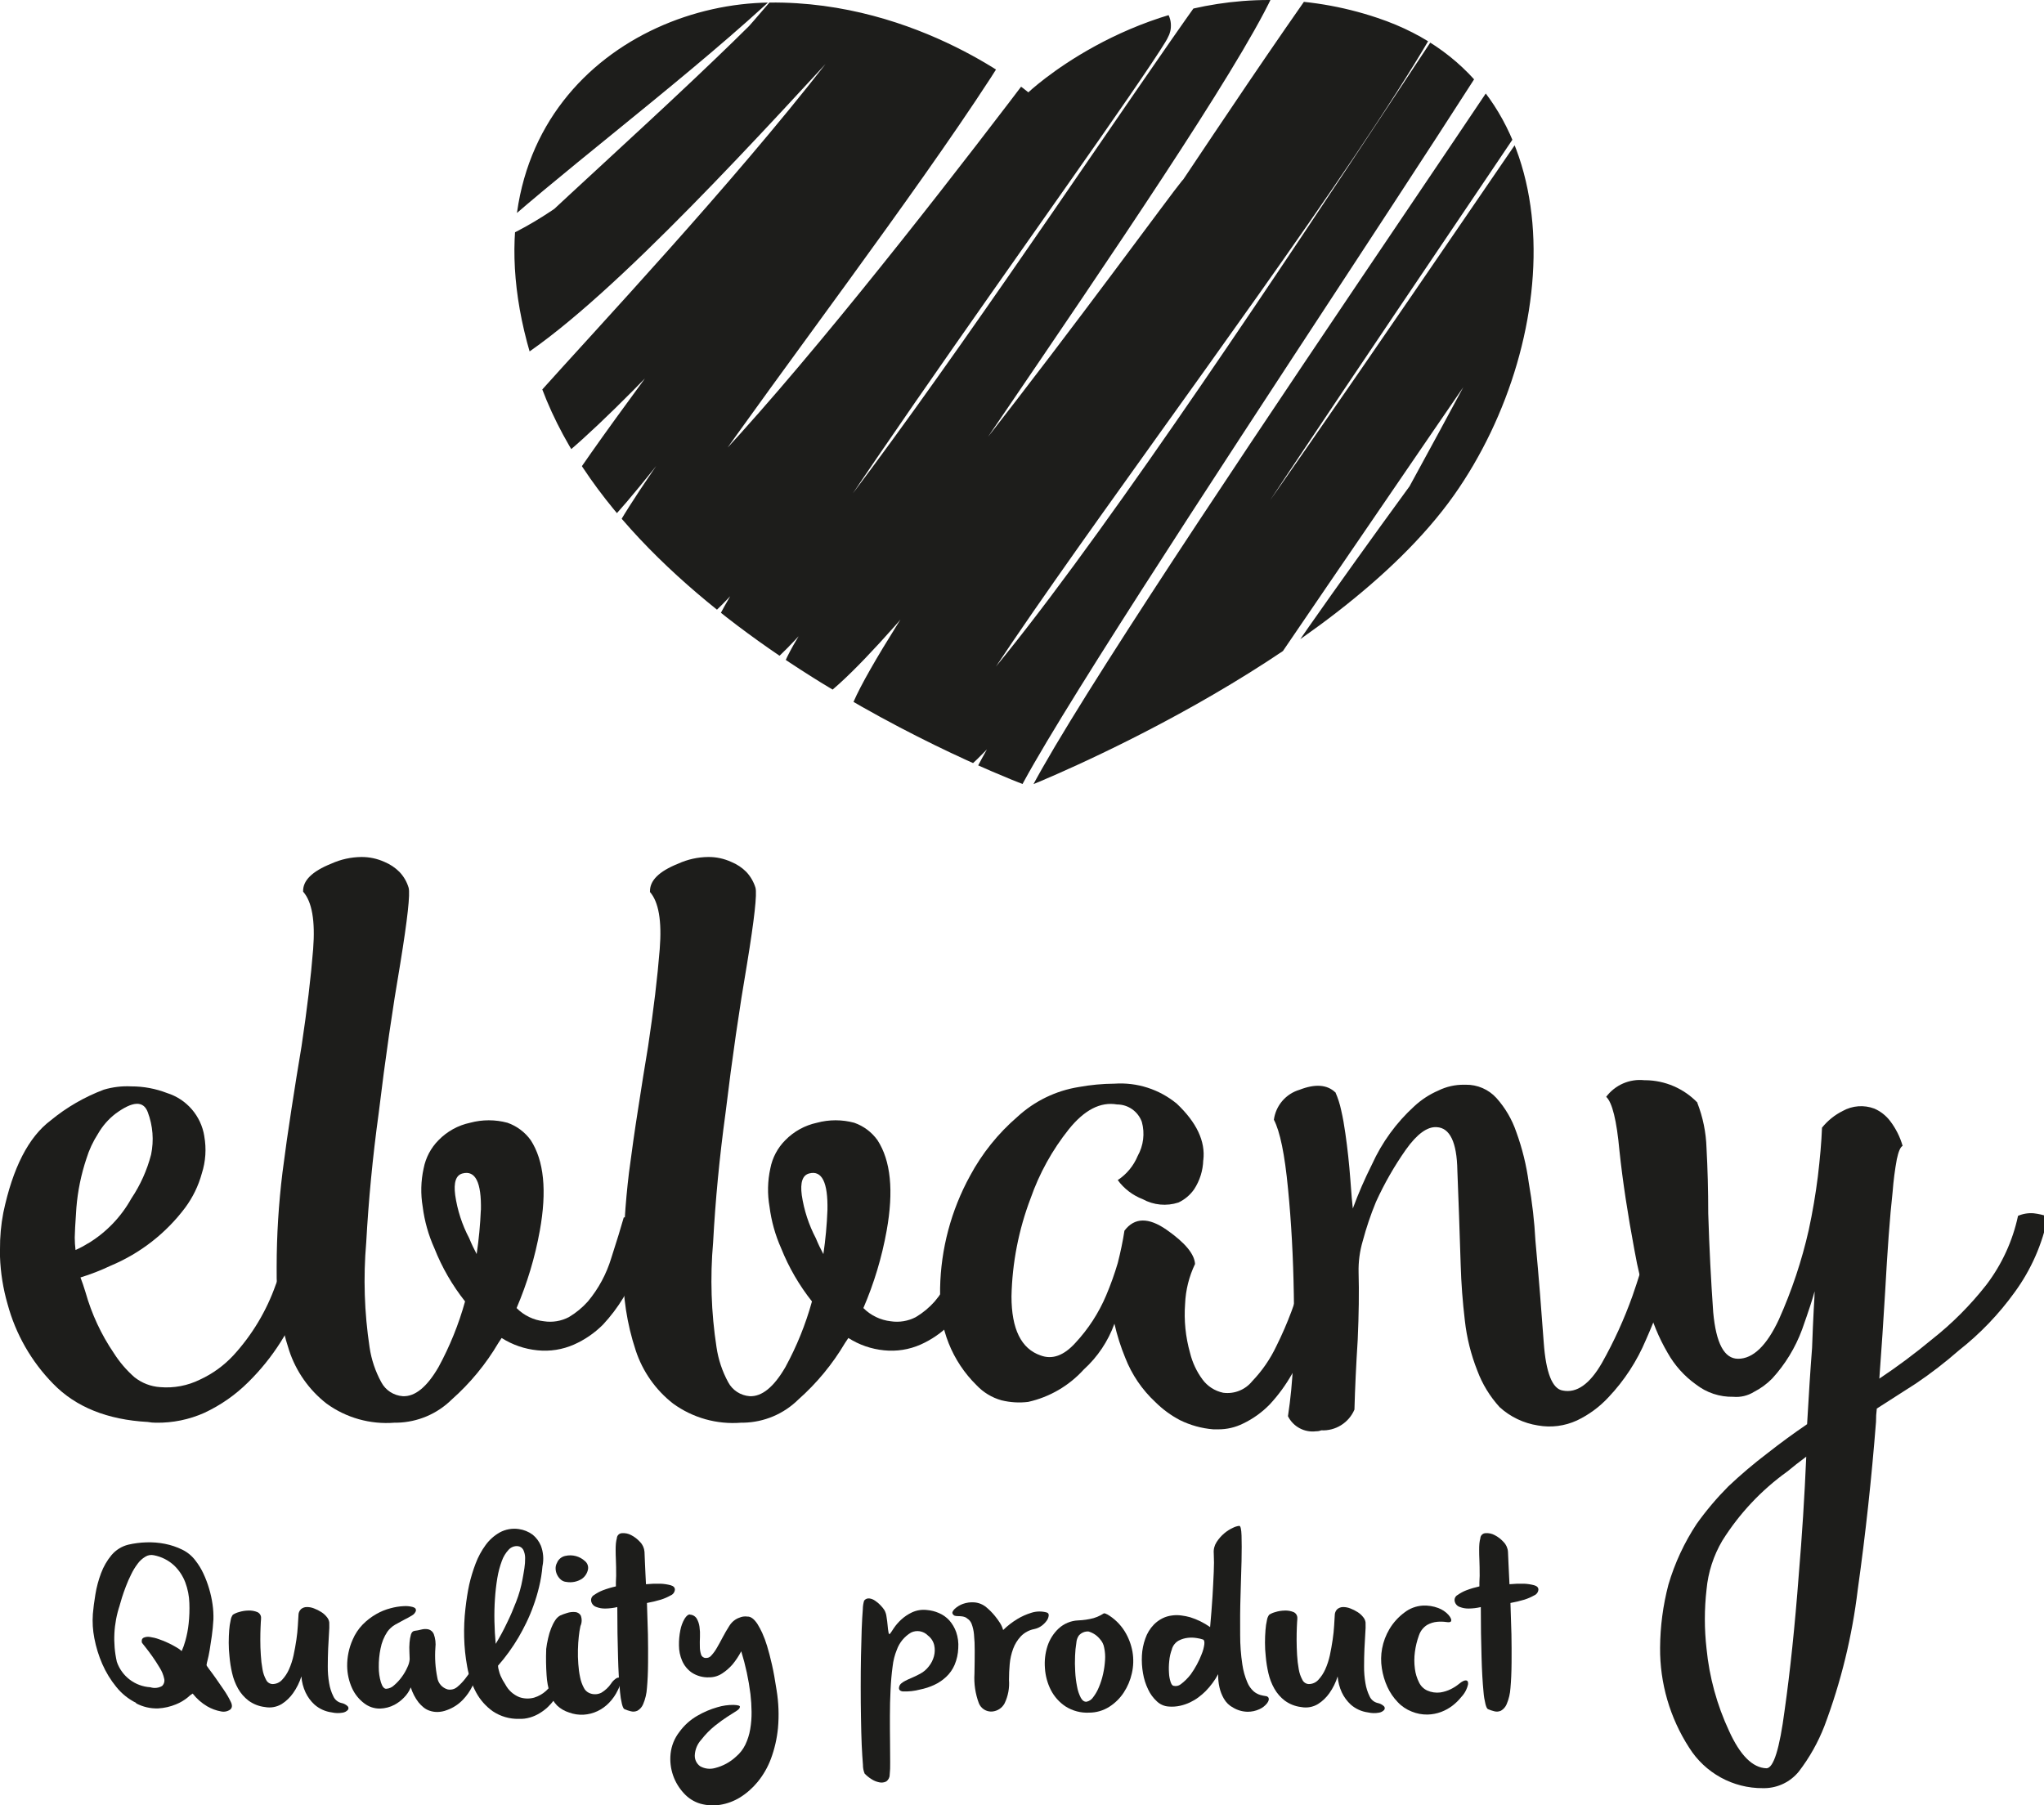 <?xml version="1.0" encoding="UTF-8"?>
<svg xmlns="http://www.w3.org/2000/svg" xmlns:xlink="http://www.w3.org/1999/xlink" width="300px" height="265px" viewBox="0 0 300 265" version="1.1">
<defs>
<clipPath id="clip1">
  <path d="M 112 0 L 226 0 L 226 116 L 112 116 Z M 112 0 "/>
</clipPath>
<clipPath id="clip2">
  <path d="M 150.926 13.551 C 150.926 13.551 134.98 0.098 112.895 0.375 C 90.809 0.656 65.523 19.73 79.527 57 C 93.531 94.273 150.93 115.414 150.93 115.414 C 150.93 115.414 195.73 97.637 213.395 72.703 C 229.652 49.684 231.582 12.445 202.188 2.633 C 197.047 0.898 191.66 0.008 186.234 0 C 165.215 0 150.926 13.559 150.926 13.559 "/>
</clipPath>
<clipPath id="clip3">
  <path d="M 75 0 L 226 0 L 226 116 L 75 116 Z M 75 0 "/>
</clipPath>
<clipPath id="clip4">
  <path d="M 150.926 13.551 C 150.926 13.551 134.98 0.098 112.895 0.375 C 90.809 0.656 65.523 19.73 79.527 57 C 93.531 94.273 150.93 115.414 150.93 115.414 C 150.93 115.414 195.73 97.637 213.395 72.703 C 229.652 49.684 231.582 12.445 202.188 2.633 C 197.047 0.898 191.66 0.008 186.234 0 C 165.215 0 150.926 13.559 150.926 13.559 "/>
</clipPath>
</defs>
<g id="surface1">
<g clip-path="url(#clip1)" clip-rule="nonzero">
<g clip-path="url(#clip2)" clip-rule="nonzero">
<path style="fill:none;stroke-width:4.59;stroke-linecap:butt;stroke-linejoin:miter;stroke:rgb(11.373%,11.373%,10.588%);stroke-opacity:1;stroke-miterlimit:4;" d="M 215.327 -2.719 C 211.351 4.355 155.519 84.332 163.813 78.209 C 172.11 72.083 221.521 -3.5 220.518 -0.1 C 219.528 3.286 164.066 84.454 170.364 80.483 C 170.323 80.514 228.751 -5.537 223.629 3.631 C 210.417 27.232 188.137 71.441 181.976 76.1 C 170.476 84.808 233.219 2.327 226.607 12.533 C 220.012 22.731 181.591 80.007 193.961 68.6 C 206.333 57.193 237.094 10.131 227.347 23.213 C 217.601 36.292 197.914 69.202 207.523 58.512 C 217.131 47.822 226.5 35.576 221.812 41.701 " transform="matrix(1.531,0,0,1.532,-96.836,1.771)"/>
</g>
</g>
<g clip-path="url(#clip3)" clip-rule="nonzero">
<g clip-path="url(#clip4)" clip-rule="nonzero">
<path style="fill:none;stroke-width:4.59;stroke-linecap:butt;stroke-linejoin:miter;stroke:rgb(11.373%,11.373%,10.588%);stroke-opacity:1;stroke-miterlimit:4;" d="M 82.133 -16.7 C 70.725 -1.34 53.187 15.48 67.122 6.354 C 81.056 -2.773 109.152 -27.907 97.144 -14.438 C 85.134 -0.968 48.392 22.924 66.164 18.117 C 83.937 13.31 109.999 -26.005 102.667 -14.277 C 95.335 -2.549 51.038 32.281 65.562 26.155 C 80.086 20.03 120.881 -32.852 109.662 -13.022 C 98.464 6.828 59.562 44.162 71.69 34.678 C 83.815 25.191 120.554 -19.224 114.195 -10.832 C 107.825 -2.421 69.296 47.89 76.495 40.691 C 83.685 33.479 125 -24.278 117.196 -8.786 C 109.389 6.705 69.074 55.811 82.865 44.883 C 96.657 33.959 132.2 -15.264 124.758 -4.824 C 117.311 5.632 76.878 57.993 86.413 49.514 C 95.945 41.035 138.212 -17.786 128.364 -3.018 C 118.513 11.747 80.339 63.632 91.93 54.321 C 103.504 45.011 146.486 -23.307 139.764 -9.144 C 133.044 5.02 91.259 62.066 97.739 56.899 C 107.965 48.757 141.323 1.735 133.999 12.479 C 136.041 9.48 154.89 -19.102 153.091 -13.82 C 151.292 -8.542 95.1 67.939 104.466 61.579 C 113.832 55.219 162.225 -26.421 158.614 -12.856 C 155.023 0.71 98.515 70.479 108.876 65.677 C 119.235 60.86 167.62 -17.194 165.461 -11.663 C 163.299 -6.134 108.029 74.735 115.249 69.064 " transform="matrix(1.531,0,0,1.532,-30.436,11.979)"/>
</g>
</g>
<path style=" stroke:none;fill-rule:nonzero;fill:rgb(11.373%,11.373%,10.588%);fill-opacity:1;" d="M 29.98 166.781 C 30.312 168.613 30.188 170.492 29.617 172.262 C 29.125 174.066 28.297 175.766 27.184 177.27 C 24.355 181.047 20.562 183.996 16.207 185.812 C 14.785 186.484 13.316 187.059 11.812 187.52 C 12.066 188.164 12.305 188.898 12.559 189.719 C 13.453 192.887 14.848 195.891 16.699 198.613 C 17.535 199.934 18.559 201.129 19.73 202.16 C 20.812 203.02 22.129 203.531 23.508 203.621 C 25.52 203.793 27.543 203.41 29.355 202.512 C 31.195 201.664 32.855 200.461 34.238 198.977 C 36.992 195.977 39.113 192.445 40.465 188.602 C 41.867 185.199 43.008 181.695 43.879 178.121 C 44.551 177.949 45.254 177.91 45.941 178.004 C 46.676 178.004 47.41 178.043 48.141 178.121 C 47.293 182.25 46.07 186.289 44.488 190.191 C 42.809 194.98 40.059 199.324 36.445 202.883 C 34.566 204.754 32.379 206.281 29.98 207.398 C 27.758 208.387 25.348 208.879 22.914 208.844 C 22.504 208.844 22.094 208.809 21.691 208.734 C 15.77 208.406 11.129 206.555 7.797 203.121 C 4.602 199.863 2.297 195.836 1.109 191.426 C 0.457 189.164 0.082 186.828 0 184.477 L 0 183.371 C -0.016 181.57 0.148 179.773 0.488 178.008 C 1.879 171.41 4.184 166.914 7.438 164.469 C 9.773 162.543 12.41 161.02 15.242 159.953 C 16.547 159.566 17.91 159.402 19.273 159.473 C 21.062 159.469 22.836 159.801 24.504 160.445 C 27.391 161.344 29.516 163.809 29.988 166.797 M 12.918 182.531 C 15.57 180.926 17.758 178.656 19.266 175.949 C 20.594 173.973 21.578 171.785 22.176 169.48 C 22.609 167.402 22.438 165.242 21.688 163.254 C 21.043 161.539 19.461 161.629 16.941 163.492 C 15.906 164.289 15.043 165.285 14.391 166.418 C 13.656 167.555 13.082 168.785 12.684 170.078 C 11.906 172.41 11.41 174.828 11.211 177.277 C 11.047 179.633 10.969 181.109 10.969 181.668 C 10.973 182.277 11.012 182.887 11.086 183.492 C 11.719 183.211 12.332 182.883 12.922 182.512 "/>
<path style=" stroke:none;fill-rule:nonzero;fill:rgb(11.373%,11.373%,10.588%);fill-opacity:1;" d="M 44.492 130.918 C 44.402 129.289 45.789 127.91 48.633 126.773 C 50.012 126.148 51.504 125.82 53.016 125.801 C 54.199 125.789 55.367 126.039 56.441 126.527 C 57.258 126.867 58.004 127.363 58.629 127.992 C 59.254 128.645 59.715 129.441 59.973 130.309 C 60.219 131.211 59.812 134.91 58.754 141.414 C 57.621 148.012 56.559 155.309 55.586 163.367 C 54.688 169.883 54.09 176.227 53.75 182.387 C 53.309 187.512 53.473 192.672 54.242 197.762 C 54.504 199.559 55.086 201.293 55.957 202.887 C 56.578 204.074 57.777 204.855 59.117 204.949 C 60.895 205.039 62.656 203.621 64.355 200.688 C 66.02 197.629 67.328 194.391 68.258 191.039 C 66.383 188.672 64.867 186.047 63.758 183.242 C 62.883 181.301 62.305 179.246 62.039 177.137 C 61.723 175.273 61.77 173.363 62.176 171.52 C 62.477 169.949 63.238 168.5 64.367 167.367 C 65.625 166.074 67.238 165.184 69.004 164.812 C 70.797 164.328 72.688 164.328 74.48 164.812 C 75.852 165.293 77.043 166.184 77.895 167.367 C 79.844 170.375 80.289 174.805 79.227 180.66 C 78.523 184.559 77.379 188.367 75.82 192.012 C 76.898 193.102 78.32 193.789 79.844 193.953 C 81.094 194.145 82.375 193.93 83.496 193.34 C 84.543 192.719 85.488 191.938 86.301 191.023 C 87.852 189.16 89.012 187 89.715 184.68 C 90.523 182.164 91.141 180.176 91.551 178.707 L 95.938 178.707 C 95.289 181.188 94.516 183.633 93.609 186.031 C 92.5 189.156 90.762 192.02 88.5 194.445 C 87.273 195.676 85.828 196.668 84.242 197.371 C 82.559 198.113 80.711 198.406 78.883 198.215 C 77.012 198.031 75.211 197.414 73.625 196.406 C 73.473 196.645 73.297 196.891 73.145 197.137 C 71.316 200.242 69.008 203.043 66.309 205.434 C 64.164 207.555 61.289 208.773 58.273 208.84 L 57.91 208.84 C 54.352 209.125 50.809 208.133 47.922 206.031 C 45.359 204.031 43.445 201.312 42.43 198.219 C 41.148 194.328 40.531 190.25 40.605 186.152 L 40.605 185.926 C 40.609 181.312 40.895 176.707 41.457 172.129 C 41.859 168.977 42.305 165.832 42.785 162.754 C 43.281 159.574 43.754 156.527 44.254 153.602 C 45.062 148.223 45.633 143.465 45.961 139.328 C 46.281 135.184 45.797 132.375 44.5 130.902 M 70.586 177.621 C 70.668 173.559 69.777 171.77 67.898 172.25 C 66.918 172.496 66.562 173.559 66.809 175.43 C 67.129 177.648 67.824 179.793 68.871 181.773 C 69.191 182.562 69.559 183.336 69.961 184.086 C 70.281 181.941 70.484 179.781 70.574 177.617 "/>
<path style=" stroke:none;fill-rule:nonzero;fill:rgb(11.373%,11.373%,10.588%);fill-opacity:1;" d="M 95.402 130.918 C 95.328 129.289 96.699 127.91 99.551 126.773 C 100.926 126.148 102.418 125.816 103.926 125.801 C 105.105 125.785 106.27 126.035 107.34 126.527 C 108.164 126.863 108.914 127.359 109.539 127.992 C 110.156 128.652 110.617 129.445 110.883 130.309 C 111.129 131.211 110.719 134.91 109.656 141.414 C 108.523 148.012 107.461 155.309 106.488 163.367 C 105.598 169.883 104.992 176.223 104.664 182.387 C 104.211 187.512 104.379 192.676 105.164 197.762 C 105.426 199.555 106.004 201.293 106.871 202.887 C 107.496 204.074 108.691 204.852 110.031 204.949 C 111.809 205.039 113.57 203.621 115.27 200.688 C 116.938 197.633 118.246 194.395 119.172 191.039 C 117.297 188.672 115.773 186.047 114.652 183.242 C 113.785 181.301 113.211 179.242 112.945 177.137 C 112.617 175.273 112.656 173.367 113.062 171.52 C 113.363 169.945 114.129 168.5 115.262 167.367 C 116.523 166.078 118.137 165.191 119.902 164.812 C 121.691 164.328 123.582 164.328 125.375 164.812 C 126.75 165.289 127.941 166.184 128.789 167.367 C 130.742 170.375 131.188 174.805 130.133 180.66 C 129.434 184.562 128.289 188.371 126.719 192.012 C 127.801 193.098 129.219 193.781 130.742 193.953 C 132 194.145 133.285 193.93 134.414 193.34 C 135.457 192.719 136.398 191.938 137.203 191.023 C 138.758 189.164 139.922 187.004 140.617 184.68 C 141.426 182.164 142.039 180.176 142.453 178.707 L 146.816 178.707 C 146.172 181.188 145.398 183.629 144.5 186.031 C 143.387 189.156 141.645 192.02 139.379 194.445 C 138.152 195.672 136.707 196.664 135.121 197.371 C 133.434 198.117 131.582 198.406 129.746 198.215 C 127.883 198.031 126.094 197.414 124.516 196.406 C 124.344 196.645 124.18 196.891 124.027 197.137 C 122.191 200.242 119.879 203.043 117.18 205.434 C 115.035 207.555 112.16 208.773 109.145 208.84 L 108.781 208.84 C 105.219 209.129 101.676 208.133 98.785 206.031 C 96.223 204.031 94.312 201.309 93.301 198.219 C 92.012 194.332 91.391 190.25 91.465 186.152 L 91.465 185.926 C 91.477 181.312 91.762 176.707 92.316 172.129 C 92.727 168.977 93.172 165.832 93.66 162.754 C 94.152 159.574 94.625 156.527 95.121 153.602 C 95.93 148.223 96.5 143.465 96.828 139.328 C 97.156 135.184 96.676 132.375 95.367 130.902 M 121.445 177.621 C 121.527 173.559 120.637 171.77 118.777 172.25 C 117.793 172.496 117.43 173.559 117.676 175.43 C 118.004 177.648 118.707 179.793 119.746 181.773 C 120.07 182.566 120.438 183.34 120.848 184.094 C 121.164 181.949 121.363 179.789 121.445 177.621 "/>
<path style=" stroke:none;fill-rule:nonzero;fill:rgb(11.373%,11.373%,10.588%);fill-opacity:1;" d="M 176.602 170.305 C 176.559 171.824 176.098 173.301 175.266 174.574 C 174.68 175.414 173.887 176.086 172.961 176.52 C 171.219 177.09 169.32 176.91 167.711 176.027 C 166.25 175.465 164.98 174.496 164.051 173.23 C 165.359 172.367 166.379 171.133 166.977 169.688 C 167.832 168.168 168.051 166.367 167.59 164.688 C 167.035 163.148 165.578 162.125 163.945 162.125 C 161.496 161.707 159.152 162.934 156.863 165.777 C 154.438 168.816 152.547 172.238 151.262 175.91 C 149.512 180.508 148.562 185.375 148.457 190.293 C 148.457 195.094 149.879 197.984 152.723 198.965 C 154.441 199.609 156.137 199 157.836 197.125 C 159.734 195.086 161.262 192.73 162.348 190.164 C 163.008 188.609 163.578 187.02 164.055 185.402 C 164.465 183.785 164.801 182.195 165.035 180.656 C 166.508 178.703 168.57 178.664 171.258 180.547 C 173.945 182.43 175.309 184.082 175.398 185.543 C 174.52 187.375 174.02 189.367 173.938 191.395 C 173.758 193.82 174.004 196.254 174.664 198.594 C 175.008 200.004 175.629 201.328 176.488 202.492 C 177.227 203.496 178.309 204.191 179.527 204.445 C 181.152 204.664 182.77 204.016 183.797 202.738 C 185.242 201.23 186.434 199.5 187.328 197.613 C 188.996 194.266 190.309 190.75 191.234 187.125 C 192.285 183.383 192.969 180.703 193.305 179.074 C 194.078 178.762 194.918 178.637 195.754 178.711 C 196.461 178.707 197.16 178.828 197.824 179.074 C 197.59 180.395 197.008 182.691 196.117 186.035 C 195.16 189.539 193.938 192.961 192.457 196.277 C 191.656 198.137 190.719 199.93 189.652 201.648 C 188.734 203.277 187.629 204.793 186.355 206.164 C 185.23 207.316 183.914 208.266 182.461 208.961 C 181.328 209.527 180.078 209.82 178.812 209.816 L 178.082 209.816 C 176.387 209.68 174.727 209.223 173.199 208.473 C 171.855 207.77 170.621 206.863 169.551 205.793 C 167.617 203.992 166.117 201.781 165.156 199.32 C 164.488 197.699 163.957 196.023 163.566 194.312 C 162.637 196.887 161.094 199.191 159.07 201.031 C 156.902 203.422 154.051 205.086 150.898 205.789 C 149.594 205.949 148.273 205.867 146.996 205.555 C 145.598 205.168 144.332 204.402 143.336 203.344 C 139.746 199.824 137.801 194.953 137.98 189.922 L 137.98 189.086 C 138.09 183.324 139.594 177.676 142.363 172.621 C 144.129 169.324 146.488 166.383 149.32 163.945 C 151.828 161.629 154.965 160.105 158.336 159.566 C 160.066 159.25 161.816 159.086 163.574 159.074 C 166.887 158.848 170.156 159.898 172.719 162.012 C 175.629 164.766 176.941 167.535 176.613 170.297 "/>
<path style=" stroke:none;fill-rule:nonzero;fill:rgb(11.373%,11.373%,10.588%);fill-opacity:1;" d="M 195.988 160.312 C 196.371 161.176 196.66 162.078 196.852 163.004 C 197.098 164.055 197.297 165.203 197.465 166.41 C 197.781 168.621 198.02 170.844 198.191 173.125 C 198.344 175.316 198.473 176.75 198.555 177.398 C 199.367 175.191 200.305 173.035 201.359 170.938 C 202.828 167.695 204.941 164.789 207.57 162.395 C 208.609 161.43 209.801 160.648 211.105 160.086 C 212.277 159.508 213.57 159.215 214.883 159.23 L 215.125 159.23 C 216.836 159.203 218.477 159.91 219.629 161.176 C 220.93 162.629 221.926 164.328 222.551 166.176 C 223.426 168.582 224.039 171.078 224.379 173.617 C 224.879 176.441 225.207 179.293 225.359 182.156 C 225.855 187.539 226.246 192.488 226.574 197.051 C 226.895 201.523 227.836 203.883 229.371 204.121 C 231.406 204.527 233.316 203.188 235.102 200.094 C 236.883 196.938 238.387 193.633 239.605 190.219 C 240.422 187.863 241.121 185.637 241.691 183.52 C 242.137 182.031 242.504 180.523 242.789 178.996 C 243.512 178.656 244.301 178.492 245.098 178.516 C 245.84 178.465 246.574 178.68 247.176 179.117 C 246.93 180.098 246.648 181.277 246.332 182.66 C 245.996 184.051 245.598 185.551 245.105 187.176 C 244.125 190.414 242.945 193.59 241.574 196.68 C 240.266 199.793 238.41 202.645 236.09 205.094 C 234.773 206.52 233.199 207.68 231.449 208.512 C 229.66 209.336 227.66 209.594 225.723 209.246 C 223.629 208.922 221.676 207.988 220.109 206.566 C 218.68 205 217.562 203.176 216.824 201.188 C 215.895 198.84 215.281 196.379 215 193.871 C 214.672 191.102 214.465 188.383 214.387 185.703 C 214.223 180.586 214.07 175.941 213.898 171.801 C 213.824 167.656 212.797 165.547 210.855 165.457 C 209.477 165.367 207.969 166.473 206.344 168.754 C 204.645 171.172 203.176 173.742 201.949 176.434 C 201.18 178.297 200.535 180.211 200.016 182.156 C 199.57 183.66 199.363 185.223 199.402 186.793 C 199.484 189.637 199.438 192.934 199.273 196.668 C 199.039 200.34 198.879 203.758 198.793 206.918 C 197.965 208.855 196.02 210.07 193.918 209.961 C 193.68 210.055 193.43 210.102 193.176 210.098 C 191.465 210.32 189.805 209.434 189.035 207.887 C 189.422 205.344 189.672 202.781 189.777 200.211 C 189.93 196.965 189.973 193.551 189.895 189.961 C 189.805 184.598 189.531 179.438 189.043 174.488 C 188.562 169.445 187.871 166.086 186.969 164.367 C 187.25 162.285 188.727 160.562 190.738 159.969 C 193.02 159.078 194.781 159.203 195.977 160.344 "/>
<path style=" stroke:none;fill-rule:nonzero;fill:rgb(11.373%,11.373%,10.588%);fill-opacity:1;" d="M 249.121 161.895 C 249.938 163.996 250.395 166.223 250.465 168.48 C 250.629 171.488 250.719 174.695 250.719 178.113 C 250.875 183.238 251.129 188.07 251.449 192.625 C 251.867 197.188 253.062 199.457 255.105 199.457 C 257.297 199.457 259.293 197.531 261.078 193.715 C 262.977 189.48 264.449 185.07 265.473 180.543 C 266.035 177.938 266.477 175.324 266.805 172.73 C 267.125 170.039 267.34 167.648 267.418 165.531 C 268.246 164.504 269.281 163.668 270.461 163.078 C 271.879 162.289 273.578 162.16 275.098 162.734 C 276.012 163.133 276.809 163.758 277.414 164.551 C 278.246 165.645 278.871 166.883 279.25 168.203 C 278.914 168.379 278.641 169.031 278.398 170.168 C 278.109 171.742 277.906 173.332 277.785 174.926 C 277.367 178.66 277.02 183.551 276.688 189.566 C 276.441 193.711 276.16 197.992 275.832 202.371 C 278.496 200.598 281.062 198.684 283.523 196.637 C 286.516 194.285 289.207 191.582 291.551 188.586 C 293.82 185.598 295.406 182.145 296.188 178.477 C 296.914 178.164 297.707 178.035 298.496 178.102 C 299.203 178.184 299.902 178.344 300.574 178.582 C 299.773 182.602 298.105 186.391 295.691 189.695 C 293.379 192.902 290.633 195.77 287.527 198.211 C 285.52 199.969 283.406 201.598 281.199 203.09 L 275.461 206.766 C 275.379 207.414 275.34 208.062 275.344 208.711 C 274.695 217.008 273.805 225.219 272.664 233.344 C 271.844 240.188 270.203 246.906 267.777 253.355 C 266.848 255.754 265.578 258.012 264.012 260.051 C 262.781 261.562 260.953 262.453 259.008 262.488 L 258.754 262.488 C 254.352 262.523 250.246 260.266 247.91 256.527 C 245.094 252.168 243.613 247.074 243.652 241.883 C 243.672 238.754 244.082 235.641 244.875 232.613 C 245.805 229.453 247.203 226.449 249.016 223.699 C 250.41 221.746 251.957 219.914 253.648 218.211 C 255.473 216.484 257.387 214.859 259.387 213.34 C 261.246 211.875 263.195 210.449 265.23 209.059 C 265.477 204.762 265.711 201.02 265.961 197.855 C 266.039 195.66 266.121 193.785 266.203 192.23 C 266.293 190.855 266.332 189.961 266.332 189.551 C 266.078 190.535 265.477 192.395 264.496 195.156 C 263.512 197.82 262.023 200.266 260.109 202.355 C 259.328 203.152 258.422 203.812 257.43 204.32 C 256.523 204.883 255.453 205.137 254.391 205.039 C 252.402 205.082 250.461 204.438 248.895 203.211 C 247.191 201.988 245.781 200.41 244.754 198.578 C 243.461 196.363 242.477 193.98 241.832 191.5 C 241.008 188.863 240.355 186.18 239.879 183.457 C 238.91 178.262 238.164 173.418 237.691 168.945 C 237.281 164.457 236.629 161.82 235.742 161.004 C 237.051 159.262 239.176 158.336 241.344 158.566 L 241.461 158.566 C 244.355 158.582 247.125 159.77 249.133 161.855 M 262.309 216.016 C 258.512 218.742 255.281 222.184 252.793 226.145 C 251.496 228.344 250.699 230.805 250.469 233.344 C 250.141 236.223 250.141 239.129 250.469 242.004 C 250.879 246.188 251.996 250.273 253.773 254.082 C 255.391 257.652 257.215 259.496 259.258 259.57 C 260.301 259.57 261.191 256.734 261.934 251.039 C 262.742 245.34 263.434 238.711 264.008 231.148 C 264.488 225.469 264.855 219.695 265.105 213.828 C 264.113 214.562 263.188 215.289 262.301 216.027 "/>
<path style=" stroke:none;fill-rule:nonzero;fill:rgb(11.373%,11.373%,10.588%);fill-opacity:1;" d="M 19.984 249.973 C 18.852 249.414 17.852 248.609 17.062 247.621 C 16.227 246.598 15.535 245.461 15.008 244.25 C 14.484 243.043 14.094 241.781 13.848 240.488 C 13.617 239.312 13.543 238.113 13.629 236.918 C 13.703 236.062 13.82 235.102 14.004 234.027 C 14.176 232.969 14.457 231.926 14.836 230.922 C 15.195 229.961 15.711 229.066 16.367 228.277 C 17.008 227.52 17.867 226.984 18.828 226.746 C 19.691 226.547 20.57 226.434 21.453 226.406 C 22.383 226.371 23.312 226.445 24.223 226.625 C 25.102 226.801 25.953 227.086 26.754 227.48 C 27.516 227.852 28.176 228.395 28.68 229.07 C 29.148 229.664 29.543 230.312 29.859 230.996 C 30.195 231.715 30.473 232.457 30.695 233.215 C 30.918 233.961 31.086 234.723 31.195 235.496 C 31.301 236.23 31.344 236.969 31.324 237.711 C 31.277 238.566 31.195 239.383 31.086 240.16 C 30.977 240.941 30.871 241.625 30.77 242.234 C 30.668 242.844 30.559 243.336 30.461 243.715 C 30.395 243.938 30.348 244.168 30.316 244.398 C 30.289 244.441 30.418 244.652 30.688 245.012 C 30.961 245.367 31.289 245.809 31.668 246.348 C 32.051 246.883 32.449 247.465 32.867 248.082 C 33.25 248.641 33.59 249.227 33.883 249.836 C 34.121 250.336 34.086 250.707 33.777 250.961 C 33.379 251.234 32.891 251.328 32.422 251.219 C 31.711 251.09 31.031 250.836 30.406 250.473 C 29.586 249.988 28.863 249.355 28.281 248.602 C 28.023 248.758 27.781 248.941 27.566 249.156 C 27.039 249.59 26.445 249.938 25.812 250.191 C 24.988 250.531 24.113 250.73 23.223 250.781 C 22.09 250.82 20.965 250.562 19.965 250.027 M 17.574 235.645 C 16.676 238.316 16.527 241.188 17.148 243.938 C 17.879 246.07 19.824 247.543 22.07 247.676 C 22.641 247.859 23.266 247.793 23.785 247.492 C 24.078 247.211 24.199 246.793 24.094 246.402 C 23.973 245.844 23.754 245.312 23.449 244.828 C 23.102 244.246 22.738 243.684 22.359 243.145 C 21.977 242.605 21.629 242.152 21.324 241.766 C 21.016 241.379 20.852 241.176 20.824 241.121 C 20.754 240.766 20.832 240.531 21.078 240.402 C 21.371 240.277 21.691 240.238 22.004 240.293 C 22.445 240.355 22.883 240.461 23.301 240.613 C 23.781 240.773 24.254 240.965 24.707 241.184 C 25.168 241.402 25.562 241.613 25.926 241.832 C 26.191 241.98 26.441 242.16 26.668 242.367 C 26.887 241.875 27.066 241.367 27.207 240.848 C 27.438 240.023 27.598 239.184 27.688 238.332 C 27.797 237.332 27.832 236.32 27.793 235.316 C 27.762 234.285 27.562 233.266 27.203 232.301 C 26.848 231.355 26.289 230.5 25.559 229.801 C 24.73 229.035 23.707 228.516 22.598 228.301 C 22.16 228.199 21.699 228.277 21.32 228.52 C 20.879 228.785 20.496 229.137 20.195 229.555 C 19.828 230.039 19.512 230.559 19.25 231.109 C 18.957 231.691 18.703 232.27 18.484 232.852 C 18.262 233.434 18.066 233.98 17.91 234.48 C 17.758 234.977 17.648 235.359 17.574 235.625 "/>
<path style=" stroke:none;fill-rule:nonzero;fill:rgb(11.373%,11.373%,10.588%);fill-opacity:1;" d="M 38.316 237.625 C 38.289 237.859 38.27 238.27 38.246 238.84 C 38.219 239.414 38.207 240.051 38.207 240.75 C 38.207 241.449 38.227 242.184 38.281 242.949 C 38.32 243.652 38.402 244.348 38.527 245.039 C 38.613 245.582 38.797 246.109 39.062 246.594 C 39.23 246.953 39.59 247.188 39.988 247.207 C 40.523 247.211 41.035 246.988 41.395 246.594 C 41.816 246.145 42.16 245.625 42.41 245.062 C 42.707 244.391 42.938 243.688 43.09 242.973 C 43.254 242.199 43.391 241.445 43.5 240.707 C 43.609 239.973 43.68 239.281 43.715 238.633 C 43.754 237.988 43.781 237.488 43.805 237.133 C 43.793 236.785 43.93 236.449 44.18 236.207 C 44.414 236.012 44.707 235.902 45.016 235.902 C 45.379 235.895 45.746 235.965 46.086 236.102 C 46.461 236.242 46.82 236.422 47.156 236.637 C 47.469 236.832 47.746 237.082 47.973 237.371 C 48.168 237.598 48.293 237.875 48.328 238.172 C 48.348 238.691 48.336 239.211 48.289 239.727 C 48.246 240.406 48.199 241.16 48.164 242.008 C 48.129 242.852 48.109 243.723 48.109 244.609 C 48.102 245.438 48.168 246.262 48.309 247.074 C 48.414 247.742 48.621 248.391 48.922 249 C 49.137 249.488 49.566 249.852 50.082 249.98 C 50.43 250.043 50.75 250.203 51.008 250.441 C 51.168 250.586 51.191 250.824 51.062 250.996 C 50.859 251.219 50.582 251.367 50.285 251.406 C 49.758 251.5 49.215 251.488 48.695 251.367 C 47.754 251.246 46.875 250.848 46.16 250.223 C 45.609 249.719 45.164 249.109 44.844 248.434 C 44.5 247.691 44.293 246.895 44.234 246.082 C 43.961 246.961 43.547 247.793 43.016 248.543 C 42.57 249.176 42.008 249.719 41.355 250.133 C 40.613 250.586 39.73 250.742 38.875 250.578 C 38.004 250.48 37.176 250.152 36.469 249.633 C 35.848 249.156 35.324 248.559 34.938 247.871 C 34.543 247.164 34.25 246.402 34.07 245.609 C 33.879 244.793 33.75 243.965 33.68 243.129 C 33.605 242.465 33.57 241.797 33.57 241.129 C 33.57 240.469 33.598 239.848 33.641 239.277 C 33.676 238.785 33.746 238.293 33.859 237.812 C 33.898 237.531 34.008 237.262 34.176 237.031 C 34.449 236.855 34.75 236.723 35.066 236.641 C 35.523 236.496 35.996 236.422 36.473 236.414 C 36.918 236.398 37.359 236.473 37.77 236.641 C 38.16 236.812 38.379 237.227 38.305 237.641 "/>
<path style=" stroke:none;fill-rule:nonzero;fill:rgb(11.373%,11.373%,10.588%);fill-opacity:1;" d="M 61.07 236.379 C 60.98 236.707 60.758 236.984 60.457 237.145 C 60.121 237.348 59.742 237.559 59.312 237.77 C 58.887 237.988 58.445 238.23 57.996 238.488 C 57.547 238.75 57.16 239.102 56.855 239.523 C 56.359 240.27 56.02 241.109 55.855 241.988 C 55.668 242.883 55.582 243.797 55.594 244.715 C 55.586 245.473 55.695 246.23 55.91 246.957 C 56.109 247.586 56.371 247.902 56.676 247.902 C 57.125 247.875 57.547 247.684 57.863 247.367 C 58.289 247.004 58.668 246.586 58.992 246.133 C 59.316 245.688 59.59 245.211 59.809 244.707 C 59.984 244.352 60.09 243.969 60.129 243.578 C 60.129 243.312 60.117 242.953 60.09 242.488 C 60.062 242.027 60.07 241.566 60.109 241.109 C 60.137 240.707 60.207 240.312 60.316 239.926 C 60.426 239.594 60.609 239.418 60.871 239.391 C 61.191 239.355 61.508 239.297 61.816 239.211 C 62.16 239.117 62.52 239.102 62.867 239.172 C 63.23 239.266 63.527 239.523 63.668 239.871 C 63.902 240.516 63.984 241.207 63.902 241.891 C 63.797 243.352 63.895 244.824 64.184 246.262 C 64.305 247.09 64.906 247.773 65.715 247.996 C 66.215 248.094 66.734 247.957 67.121 247.625 C 67.539 247.277 67.914 246.887 68.25 246.461 C 68.582 246.035 68.859 245.645 69.102 245.297 C 69.344 244.953 69.531 244.816 69.676 244.891 C 69.82 244.961 69.902 245.262 69.855 245.777 C 69.785 246.395 69.602 246.992 69.32 247.543 C 68.965 248.262 68.5 248.926 67.945 249.504 C 67.297 250.188 66.496 250.707 65.609 251.023 C 65.168 251.199 64.695 251.297 64.219 251.305 C 63.824 251.312 63.434 251.25 63.059 251.121 C 62.727 251.012 62.422 250.844 62.152 250.621 C 61.891 250.406 61.648 250.164 61.434 249.902 C 60.926 249.242 60.539 248.492 60.289 247.695 C 60.059 248.258 59.719 248.77 59.289 249.195 C 58.883 249.617 58.414 249.973 57.898 250.25 C 57.25 250.594 56.527 250.781 55.793 250.805 C 54.945 250.824 54.113 250.547 53.441 250.023 C 52.68 249.445 52.07 248.684 51.672 247.809 C 51.211 246.789 50.969 245.688 50.953 244.57 C 50.941 243.238 51.215 241.918 51.754 240.703 C 52.109 239.863 52.617 239.098 53.25 238.449 C 53.84 237.852 54.504 237.344 55.23 236.93 C 55.891 236.551 56.598 236.262 57.336 236.074 C 57.953 235.906 58.586 235.801 59.227 235.77 C 59.68 235.734 60.137 235.777 60.578 235.895 C 60.922 236.004 61.07 236.148 61.023 236.34 "/>
<path style=" stroke:none;fill-rule:nonzero;fill:rgb(11.373%,11.373%,10.588%);fill-opacity:1;" d="M 79.621 229.883 C 79.535 230.918 79.367 231.945 79.121 232.953 C 78.895 233.895 78.617 234.824 78.285 235.734 C 77.98 236.586 77.629 237.418 77.234 238.23 C 76.852 239.012 76.469 239.73 76.09 240.375 C 75.223 241.844 74.219 243.23 73.094 244.512 C 73.102 244.73 73.137 244.949 73.203 245.156 C 73.27 245.457 73.363 245.746 73.484 246.027 C 73.676 246.457 73.902 246.867 74.164 247.254 C 74.605 248.102 75.332 248.766 76.219 249.125 C 76.918 249.371 77.68 249.395 78.395 249.199 C 79.707 248.797 80.773 247.836 81.305 246.574 C 81.414 246.176 81.609 245.809 81.879 245.5 C 82.07 245.336 82.238 245.293 82.395 245.375 C 82.574 245.492 82.703 245.68 82.746 245.891 C 82.828 246.168 82.859 246.457 82.84 246.746 C 82.469 247.754 81.953 248.703 81.309 249.562 C 81.027 249.934 80.719 250.281 80.383 250.598 C 80.023 250.938 79.625 251.234 79.203 251.488 C 78.762 251.758 78.289 251.969 77.793 252.113 C 77.254 252.273 76.695 252.34 76.133 252.316 C 74.785 252.344 73.461 251.957 72.336 251.207 C 71.32 250.488 70.48 249.543 69.887 248.449 C 69.246 247.262 68.801 245.98 68.57 244.648 C 68.309 243.23 68.16 241.793 68.125 240.352 C 68.09 238.949 68.148 237.547 68.309 236.152 C 68.461 234.809 68.645 233.637 68.863 232.629 C 69.102 231.574 69.418 230.535 69.805 229.523 C 70.168 228.555 70.66 227.641 71.27 226.805 C 71.82 226.047 72.527 225.418 73.34 224.953 C 74.195 224.488 75.176 224.312 76.137 224.453 C 76.871 224.551 77.57 224.832 78.168 225.27 C 78.703 225.703 79.121 226.262 79.387 226.898 C 79.742 227.836 79.828 228.855 79.633 229.84 M 72.742 241.328 C 73.367 240.301 73.938 239.238 74.449 238.148 C 74.91 237.223 75.34 236.203 75.766 235.098 C 76.18 234.039 76.488 232.941 76.691 231.824 C 76.793 231.309 76.875 230.762 76.965 230.215 C 77.043 229.715 77.082 229.207 77.074 228.699 C 77.074 228.289 76.984 227.887 76.812 227.516 C 76.652 227.203 76.344 226.992 75.992 226.961 C 75.492 226.918 75 227.109 74.66 227.48 C 74.215 227.953 73.875 228.516 73.66 229.125 C 73.359 229.934 73.137 230.773 72.996 231.625 C 72.828 232.641 72.711 233.664 72.645 234.695 C 72.57 235.777 72.543 236.895 72.57 238.031 C 72.598 239.164 72.652 240.266 72.754 241.309 "/>
<path style=" stroke:none;fill-rule:nonzero;fill:rgb(11.373%,11.373%,10.588%);fill-opacity:1;" d="M 80.156 242.121 C 80.223 241.566 80.32 241.02 80.449 240.477 C 80.555 239.977 80.707 239.488 80.895 239.012 C 81.051 238.605 81.246 238.215 81.484 237.852 C 81.664 237.562 81.91 237.324 82.203 237.152 C 82.531 237.004 82.871 236.883 83.219 236.777 C 83.598 236.652 84 236.602 84.398 236.633 C 84.742 236.652 85.055 236.84 85.234 237.133 C 85.43 237.633 85.418 238.195 85.195 238.684 C 85.086 239.188 85.004 239.691 84.953 240.203 C 84.879 240.816 84.844 241.469 84.824 242.164 C 84.805 242.863 84.824 243.574 84.879 244.273 C 84.922 244.926 85.008 245.578 85.145 246.219 C 85.246 246.746 85.43 247.258 85.68 247.734 C 85.848 248.098 86.148 248.383 86.516 248.535 C 87.09 248.781 87.742 248.754 88.293 248.461 C 88.844 248.125 89.32 247.676 89.684 247.145 C 89.844 246.887 90.051 246.66 90.297 246.48 C 90.457 246.332 90.668 246.246 90.887 246.246 C 91.039 246.273 91.125 246.43 91.125 246.707 C 91.059 247.207 90.902 247.688 90.664 248.133 C 90.344 248.801 89.918 249.414 89.402 249.949 C 88.91 250.461 88.328 250.883 87.688 251.184 C 87.055 251.484 86.367 251.66 85.668 251.703 C 84.941 251.746 84.211 251.637 83.527 251.383 C 82.875 251.18 82.273 250.832 81.773 250.367 C 81.289 249.871 80.926 249.266 80.723 248.605 C 80.441 247.73 80.273 246.82 80.223 245.906 C 80.137 244.641 80.117 243.371 80.168 242.105 M 81.773 229.355 C 81.996 228.863 82.441 228.504 82.973 228.395 C 84.004 228.156 85.082 228.441 85.859 229.16 C 86.211 229.449 86.379 229.906 86.305 230.359 C 86.195 230.93 85.871 231.434 85.398 231.766 C 84.715 232.199 83.895 232.355 83.102 232.211 C 82.82 232.188 82.551 232.074 82.336 231.895 C 82.105 231.699 81.918 231.461 81.781 231.191 C 81.637 230.91 81.559 230.602 81.547 230.285 C 81.531 229.961 81.613 229.637 81.781 229.359 "/>
<path style=" stroke:none;fill-rule:nonzero;fill:rgb(11.373%,11.373%,10.588%);fill-opacity:1;" d="M 90.535 225.777 C 90.57 225.383 90.887 225.078 91.277 225.059 C 91.746 225.02 92.219 225.117 92.633 225.34 C 93.129 225.594 93.574 225.941 93.949 226.355 C 94.328 226.746 94.555 227.258 94.594 227.801 C 94.621 228.348 94.637 228.91 94.664 229.484 C 94.691 230.062 94.711 230.566 94.734 231.016 C 94.762 231.562 94.781 232.082 94.809 232.551 C 95.52 232.484 96.234 232.457 96.949 232.477 C 97.445 232.496 97.934 232.57 98.414 232.695 C 98.84 232.812 99.055 233.031 99.055 233.34 C 99.027 233.719 98.785 234.051 98.43 234.195 C 97.984 234.445 97.512 234.652 97.023 234.809 C 96.344 235.012 95.652 235.18 94.953 235.305 C 95 236.895 95.051 238.449 95.098 239.949 C 95.125 241.258 95.125 242.629 95.117 244.055 C 95.109 245.48 95.051 246.738 94.953 247.801 C 94.902 248.609 94.715 249.406 94.398 250.152 C 94.234 250.559 93.941 250.898 93.562 251.117 C 93.262 251.258 92.922 251.289 92.602 251.207 C 92.285 251.129 91.973 251.027 91.676 250.898 C 91.527 250.855 91.402 250.594 91.285 250.145 C 91.148 249.574 91.055 248.988 91.004 248.402 C 90.93 247.684 90.875 246.883 90.82 245.992 C 90.766 245.105 90.738 244.195 90.711 243.258 C 90.641 241.066 90.602 238.617 90.602 235.906 C 90.02 236.043 89.422 236.117 88.824 236.121 C 88.371 236.129 87.926 236.051 87.508 235.887 C 87.117 235.754 86.832 235.418 86.762 235.016 C 86.707 234.652 86.883 234.297 87.207 234.125 C 87.602 233.852 88.023 233.621 88.473 233.445 C 89.098 233.207 89.742 233.016 90.395 232.871 L 90.395 232.297 C 90.395 232.125 90.398 231.953 90.414 231.781 C 90.426 231.598 90.434 231.453 90.434 231.336 C 90.434 230.379 90.426 229.609 90.395 229.016 C 90.367 228.426 90.359 227.926 90.359 227.535 C 90.355 227.215 90.367 226.891 90.395 226.57 C 90.422 226.301 90.469 226.035 90.543 225.773 "/>
<path style=" stroke:none;fill-rule:nonzero;fill:rgb(11.373%,11.373%,10.588%);fill-opacity:1;" d="M 101.238 237.016 C 101.652 237.023 102.031 237.238 102.254 237.586 C 102.469 237.957 102.605 238.363 102.664 238.785 C 102.734 239.277 102.758 239.773 102.734 240.27 C 102.707 240.793 102.707 241.277 102.719 241.73 C 102.719 242.121 102.777 242.504 102.898 242.875 C 102.988 243.168 103.258 243.371 103.562 243.375 C 103.883 243.406 104.199 243.273 104.398 243.02 C 104.715 242.676 104.988 242.301 105.215 241.895 C 105.488 241.434 105.77 240.91 106.07 240.34 C 106.371 239.77 106.695 239.211 107.051 238.656 C 107.27 238.301 107.559 237.996 107.906 237.766 C 108.168 237.594 108.457 237.465 108.758 237.375 C 109.059 237.281 109.375 237.258 109.684 237.301 C 110.184 237.273 110.684 237.648 111.184 238.41 C 111.434 238.82 111.66 239.242 111.863 239.676 C 112.145 240.301 112.383 240.945 112.582 241.602 C 112.82 242.367 113.055 243.285 113.301 244.359 C 113.547 245.43 113.758 246.656 113.98 248.094 C 114.281 249.934 114.352 251.805 114.184 253.664 C 114.035 255.207 113.688 256.727 113.148 258.18 C 112.688 259.414 112.023 260.566 111.188 261.586 C 110.453 262.48 109.578 263.25 108.598 263.859 C 107.715 264.398 106.734 264.766 105.711 264.93 C 104.738 265.086 103.738 265.031 102.789 264.766 C 101.863 264.492 101.031 263.965 100.383 263.25 C 99.676 262.492 99.133 261.602 98.793 260.625 C 98.434 259.598 98.309 258.504 98.422 257.426 C 98.547 256.258 98.996 255.152 99.719 254.227 C 100.422 253.258 101.32 252.449 102.359 251.855 C 103.285 251.316 104.273 250.895 105.305 250.602 C 106.07 250.371 106.871 250.258 107.672 250.266 C 108.316 250.293 108.625 250.383 108.598 250.547 C 108.598 250.738 108.426 250.938 108.082 251.16 C 107.738 251.383 107.301 251.652 106.766 251.996 C 106.23 252.344 105.621 252.777 104.949 253.312 C 104.199 253.918 103.523 254.605 102.934 255.367 C 102.348 256 102.008 256.824 101.973 257.688 C 101.957 258.316 102.254 258.914 102.77 259.277 C 103.426 259.645 104.203 259.738 104.93 259.539 C 106.094 259.25 107.16 258.672 108.035 257.855 C 108.605 257.375 109.066 256.781 109.391 256.109 C 109.734 255.391 109.977 254.625 110.109 253.836 C 110.254 252.996 110.32 252.141 110.309 251.285 C 110.301 250.414 110.246 249.543 110.145 248.68 C 109.879 246.551 109.426 244.449 108.793 242.398 C 108.43 243.082 108.004 243.73 107.512 244.328 C 107.078 244.824 106.582 245.262 106.031 245.625 C 105.457 246.016 104.781 246.223 104.09 246.219 C 103.18 246.262 102.281 246.016 101.52 245.516 C 100.898 245.078 100.414 244.48 100.113 243.781 C 99.809 243.07 99.652 242.309 99.652 241.539 C 99.637 240.789 99.707 240.039 99.855 239.301 C 99.965 238.711 100.176 238.141 100.48 237.617 C 100.754 237.18 101.023 236.973 101.277 236.992 "/>
<path style=" stroke:none;fill-rule:nonzero;fill:rgb(11.373%,11.373%,10.588%);fill-opacity:1;" d="M 126.844 234.941 C 127.023 234.719 127.305 234.602 127.59 234.637 C 127.895 234.676 128.188 234.793 128.441 234.973 C 128.734 235.168 129.004 235.395 129.242 235.652 C 129.445 235.863 129.633 236.09 129.797 236.336 C 129.969 236.637 130.074 236.969 130.113 237.316 C 130.188 237.754 130.242 238.188 130.277 238.598 C 130.301 238.938 130.344 239.277 130.406 239.613 C 130.449 239.879 130.531 239.934 130.648 239.797 C 130.77 239.66 130.922 239.387 131.188 238.996 C 131.492 238.551 131.844 238.145 132.238 237.777 C 132.715 237.332 133.258 236.965 133.848 236.688 C 134.531 236.371 135.293 236.246 136.043 236.336 C 136.652 236.387 137.246 236.535 137.805 236.781 C 138.383 237.023 138.898 237.391 139.324 237.852 C 139.77 238.355 140.113 238.941 140.34 239.578 C 140.598 240.332 140.703 241.133 140.645 241.93 C 140.617 242.773 140.438 243.605 140.109 244.383 C 139.82 245.059 139.395 245.664 138.855 246.164 C 138.336 246.648 137.742 247.047 137.094 247.344 C 136.438 247.645 135.75 247.867 135.043 248.008 C 134.211 248.23 133.352 248.324 132.488 248.289 C 132.043 248.219 131.871 247.988 131.973 247.609 C 132.016 247.422 132.117 247.254 132.262 247.129 C 132.441 246.973 132.641 246.84 132.855 246.738 C 133.098 246.609 133.406 246.465 133.781 246.309 C 134.152 246.156 134.578 245.945 135.078 245.684 C 135.559 245.422 135.98 245.062 136.312 244.629 C 136.672 244.188 136.93 243.676 137.078 243.129 C 137.223 242.598 137.234 242.039 137.117 241.504 C 136.984 240.934 136.656 240.43 136.188 240.078 C 135.543 239.414 134.543 239.242 133.711 239.648 C 132.742 240.227 132.004 241.121 131.625 242.184 C 131.309 242.961 131.102 243.777 131.012 244.609 C 130.867 245.656 130.766 246.809 130.707 248.055 C 130.645 249.297 130.613 250.598 130.613 251.926 C 130.613 253.25 130.613 254.504 130.633 255.668 C 130.652 256.832 130.652 257.859 130.652 258.738 C 130.664 259.348 130.641 259.953 130.578 260.555 C 130.574 260.945 130.371 261.309 130.043 261.52 C 129.734 261.668 129.379 261.707 129.043 261.629 C 128.629 261.547 128.234 261.383 127.883 261.148 C 127.523 260.922 127.195 260.652 126.902 260.348 C 126.734 259.938 126.648 259.492 126.656 259.051 C 126.586 258.281 126.531 257.297 126.473 256.125 C 126.418 254.953 126.395 253.617 126.367 252.141 C 126.34 250.664 126.328 249.16 126.328 247.625 C 126.328 246.09 126.34 244.582 126.367 243.109 C 126.395 241.637 126.43 240.312 126.473 239.125 C 126.52 237.941 126.574 236.98 126.637 236.215 C 126.641 235.781 126.707 235.352 126.836 234.934 "/>
<path style=" stroke:none;fill-rule:nonzero;fill:rgb(11.373%,11.373%,10.588%);fill-opacity:1;" d="M 141.898 237.516 C 141.68 237.383 141.438 237.301 141.184 237.27 C 140.984 237.246 140.789 237.234 140.59 237.234 C 140.438 237.234 140.281 237.219 140.133 237.18 C 139.977 237.121 139.855 236.996 139.797 236.844 C 139.727 236.68 139.844 236.453 140.133 236.16 C 140.477 235.848 140.883 235.602 141.32 235.441 C 141.859 235.246 142.434 235.172 143.004 235.215 C 143.66 235.266 144.285 235.523 144.785 235.953 C 145.23 236.324 145.641 236.738 146.008 237.188 C 146.285 237.523 146.543 237.875 146.773 238.242 C 146.977 238.562 147.133 238.914 147.234 239.277 C 147.859 238.664 148.555 238.121 149.305 237.668 C 149.953 237.273 150.648 236.965 151.375 236.742 C 152.113 236.504 152.91 236.492 153.656 236.707 C 153.844 236.77 153.953 236.957 153.918 237.152 C 153.891 237.418 153.793 237.672 153.637 237.887 C 153.434 238.172 153.188 238.422 152.91 238.633 C 152.582 238.879 152.203 239.051 151.801 239.133 C 151.047 239.277 150.355 239.652 149.824 240.203 C 149.328 240.734 148.945 241.359 148.695 242.043 C 148.43 242.766 148.262 243.52 148.195 244.285 C 148.125 245.086 148.09 245.848 148.09 246.594 C 148.184 247.777 147.961 248.969 147.445 250.039 C 147.082 250.723 146.398 251.172 145.629 251.238 C 144.777 251.305 143.984 250.812 143.668 250.02 C 143.148 248.629 142.93 247.148 143.023 245.668 C 143.051 244.379 143.059 243.27 143.059 242.312 C 143.066 241.512 143.031 240.707 142.953 239.906 C 142.906 239.375 142.789 238.852 142.598 238.352 C 142.461 238.004 142.207 237.715 141.879 237.535 "/>
<path style=" stroke:none;fill-rule:nonzero;fill:rgb(11.373%,11.373%,10.588%);fill-opacity:1;" d="M 162.52 236.977 C 163.547 237.578 164.414 238.422 165.051 239.43 C 165.629 240.355 166.023 241.387 166.215 242.461 C 166.395 243.512 166.363 244.586 166.125 245.625 C 165.902 246.637 165.496 247.598 164.926 248.461 C 164.375 249.301 163.648 250.012 162.801 250.551 C 161.926 251.102 160.914 251.398 159.879 251.402 C 158.652 251.469 157.438 251.152 156.398 250.496 C 155.484 249.891 154.742 249.062 154.238 248.086 C 153.734 247.09 153.438 246.004 153.367 244.891 C 153.277 243.789 153.402 242.684 153.738 241.637 C 154.062 240.648 154.625 239.758 155.383 239.047 C 156.164 238.328 157.176 237.906 158.234 237.863 C 159.004 237.836 159.77 237.723 160.516 237.527 C 160.871 237.422 161.219 237.277 161.547 237.102 C 161.766 236.973 161.91 236.883 161.992 236.84 C 162.078 236.793 162.246 236.84 162.512 236.984 M 158.336 240.09 C 158.129 240.398 158.004 240.758 157.98 241.129 C 157.875 241.766 157.812 242.41 157.789 243.055 C 157.754 243.824 157.762 244.594 157.809 245.359 C 157.844 246.105 157.938 246.848 158.082 247.578 C 158.18 248.152 158.367 248.707 158.633 249.223 C 158.871 249.648 159.16 249.836 159.488 249.797 C 159.883 249.711 160.23 249.473 160.449 249.133 C 160.793 248.684 161.074 248.191 161.285 247.668 C 161.547 247.047 161.754 246.402 161.898 245.742 C 162.051 245.066 162.148 244.379 162.191 243.688 C 162.234 243.078 162.191 242.469 162.062 241.871 C 161.984 241.402 161.77 240.969 161.449 240.617 C 161.016 240.074 160.422 239.68 159.754 239.488 C 159.219 239.457 158.695 239.676 158.348 240.082 "/>
<path style=" stroke:none;fill-rule:nonzero;fill:rgb(11.373%,11.373%,10.588%);fill-opacity:1;" d="M 177.609 238.844 C 177.754 237.254 177.871 235.754 177.961 234.348 C 178.035 233.137 178.09 231.93 178.145 230.738 C 178.191 229.832 178.191 228.926 178.145 228.02 C 178.094 227.441 178.238 226.863 178.555 226.375 C 178.863 225.891 179.242 225.457 179.68 225.086 C 180.066 224.758 180.496 224.48 180.961 224.27 C 181.25 224.117 181.562 224.023 181.887 223.984 C 182.078 223.984 182.191 224.461 182.223 225.414 C 182.25 226.363 182.258 227.594 182.223 229.109 C 182.184 230.625 182.141 232.328 182.074 234.234 C 182.012 236.145 182.004 238.051 182.02 239.977 C 182.016 241.434 182.121 242.891 182.34 244.328 C 182.469 245.234 182.715 246.117 183.074 246.957 C 183.281 247.469 183.605 247.922 184.02 248.293 C 184.301 248.527 184.629 248.703 184.98 248.809 C 185.238 248.879 185.496 248.934 185.762 248.973 C 185.938 248.977 186.102 249.074 186.188 249.227 C 186.277 249.445 186.207 249.719 185.953 250.047 C 185.656 250.414 185.277 250.707 184.844 250.898 C 184.305 251.148 183.715 251.277 183.121 251.273 C 182.379 251.262 181.652 251.059 181.012 250.68 C 180.43 250.379 179.949 249.914 179.625 249.344 C 179.328 248.824 179.109 248.266 178.98 247.68 C 178.836 247.051 178.773 246.402 178.797 245.754 C 178.297 246.668 177.676 247.508 176.945 248.254 C 176.621 248.574 176.277 248.871 175.91 249.145 C 175.52 249.438 175.098 249.688 174.656 249.898 C 174.191 250.117 173.699 250.285 173.195 250.395 C 172.641 250.516 172.074 250.555 171.512 250.504 C 170.863 250.461 170.254 250.188 169.785 249.738 C 169.25 249.242 168.812 248.648 168.508 247.984 C 168.148 247.238 167.898 246.449 167.762 245.633 C 167.609 244.773 167.555 243.898 167.598 243.027 C 167.641 242.176 167.809 241.332 168.098 240.531 C 168.359 239.762 168.789 239.059 169.352 238.477 C 169.723 238.098 170.156 237.785 170.633 237.547 C 171.062 237.336 171.531 237.199 172.008 237.141 C 172.469 237.074 172.938 237.074 173.398 237.141 C 173.836 237.195 174.27 237.281 174.695 237.402 C 175.727 237.727 176.699 238.207 177.582 238.828 M 172.02 242.047 C 171.797 242.625 171.66 243.23 171.609 243.848 C 171.547 244.418 171.535 244.996 171.574 245.574 C 171.59 246.02 171.672 246.465 171.809 246.891 C 171.926 247.242 172.07 247.434 172.234 247.461 C 172.602 247.555 172.988 247.477 173.289 247.246 C 173.848 246.828 174.344 246.336 174.77 245.781 C 175.43 244.855 175.977 243.848 176.383 242.781 C 176.566 242.336 176.691 241.867 176.758 241.391 C 176.801 240.992 176.746 240.746 176.574 240.672 C 176.277 240.574 175.977 240.5 175.668 240.457 C 175.23 240.383 174.789 240.371 174.352 240.418 C 173.879 240.469 173.418 240.605 172.996 240.828 C 172.531 241.09 172.18 241.516 172.016 242.027 "/>
<path style=" stroke:none;fill-rule:nonzero;fill:rgb(11.373%,11.373%,10.588%);fill-opacity:1;" d="M 190.414 237.625 C 190.387 237.859 190.367 238.27 190.34 238.84 C 190.316 239.414 190.305 240.051 190.305 240.75 C 190.305 241.449 190.332 242.184 190.375 242.949 C 190.414 243.652 190.496 244.348 190.621 245.039 C 190.711 245.582 190.891 246.109 191.156 246.594 C 191.328 246.953 191.684 247.188 192.082 247.207 C 192.617 247.211 193.129 246.988 193.488 246.594 C 193.91 246.141 194.25 245.621 194.504 245.062 C 194.805 244.391 195.031 243.688 195.188 242.973 C 195.352 242.199 195.484 241.445 195.594 240.707 C 195.703 239.973 195.777 239.281 195.812 238.637 C 195.848 237.992 195.879 237.492 195.902 237.137 C 195.895 236.789 196.027 236.453 196.273 236.211 C 196.512 236.016 196.805 235.906 197.109 235.902 C 197.477 235.898 197.84 235.969 198.184 236.105 C 198.559 236.246 198.918 236.426 199.254 236.641 C 199.566 236.836 199.844 237.086 200.07 237.375 C 200.266 237.602 200.391 237.879 200.426 238.176 C 200.445 238.691 200.434 239.211 200.387 239.727 C 200.344 240.41 200.297 241.164 200.262 242.008 C 200.223 242.855 200.207 243.727 200.207 244.613 C 200.199 245.438 200.266 246.262 200.406 247.078 C 200.512 247.746 200.719 248.395 201.016 249.004 C 201.234 249.492 201.66 249.855 202.18 249.984 C 202.523 250.047 202.848 250.207 203.105 250.445 C 203.266 250.586 203.289 250.828 203.16 251 C 202.957 251.223 202.68 251.367 202.379 251.41 C 201.852 251.504 201.312 251.492 200.789 251.371 C 199.852 251.25 198.969 250.852 198.258 250.227 C 197.707 249.719 197.262 249.113 196.941 248.438 C 196.598 247.695 196.391 246.898 196.328 246.082 C 196.055 246.965 195.645 247.797 195.113 248.547 C 194.668 249.18 194.102 249.723 193.449 250.137 C 192.707 250.59 191.824 250.746 190.973 250.582 C 190.102 250.48 189.273 250.156 188.566 249.637 C 187.941 249.16 187.422 248.559 187.035 247.875 C 186.637 247.168 186.344 246.402 186.164 245.613 C 185.977 244.797 185.844 243.969 185.773 243.133 C 185.699 242.469 185.664 241.801 185.664 241.133 C 185.664 240.469 185.691 239.852 185.738 239.281 C 185.77 238.785 185.844 238.297 185.953 237.816 C 185.996 237.535 186.105 237.266 186.273 237.035 C 186.547 236.859 186.848 236.727 187.16 236.645 C 187.617 236.5 188.09 236.426 188.57 236.418 C 189.012 236.398 189.453 236.477 189.867 236.645 C 190.25 236.82 190.469 237.23 190.402 237.645 "/>
<path style=" stroke:none;fill-rule:nonzero;fill:rgb(11.373%,11.373%,10.588%);fill-opacity:1;" d="M 212.957 238.012 C 212.887 238.129 212.652 238.16 212.277 238.102 C 211.84 238.039 211.398 238.027 210.961 238.066 C 210.434 238.109 209.922 238.266 209.461 238.527 C 208.891 238.887 208.465 239.438 208.254 240.078 C 207.969 240.863 207.77 241.676 207.664 242.504 C 207.555 243.32 207.555 244.145 207.664 244.957 C 207.75 245.66 207.957 246.34 208.277 246.973 C 208.527 247.496 208.949 247.914 209.477 248.156 C 210.078 248.426 210.746 248.523 211.402 248.438 C 211.934 248.355 212.449 248.195 212.93 247.957 C 213.344 247.754 213.734 247.508 214.094 247.219 C 214.32 247.016 214.578 246.848 214.859 246.723 C 215.316 246.574 215.512 246.75 215.469 247.238 C 215.316 247.941 214.969 248.59 214.473 249.109 C 214.105 249.57 213.684 249.988 213.219 250.348 C 212.707 250.746 212.141 251.062 211.535 251.293 C 210.891 251.535 210.207 251.668 209.52 251.684 C 208.73 251.695 207.949 251.551 207.223 251.254 C 206.438 250.953 205.727 250.477 205.152 249.863 C 204.523 249.211 204.012 248.461 203.633 247.637 C 203.234 246.77 202.961 245.848 202.816 244.902 C 202.66 243.934 202.672 242.941 202.855 241.977 C 203.043 240.977 203.406 240.02 203.926 239.141 C 204.496 238.184 205.25 237.352 206.148 236.691 C 206.914 236.098 207.844 235.75 208.809 235.691 C 209.586 235.648 210.363 235.77 211.09 236.043 C 211.668 236.254 212.191 236.605 212.605 237.062 C 212.957 237.48 213.078 237.797 212.957 238.008 "/>
<path style=" stroke:none;fill-rule:nonzero;fill:rgb(11.373%,11.373%,10.588%);fill-opacity:1;" d="M 217.273 225.777 C 217.309 225.383 217.625 225.078 218.016 225.059 C 218.484 225.02 218.953 225.117 219.367 225.34 C 219.867 225.594 220.312 225.941 220.684 226.355 C 221.066 226.746 221.293 227.258 221.328 227.801 C 221.355 228.348 221.375 228.91 221.402 229.484 C 221.426 230.062 221.449 230.566 221.473 231.016 C 221.492 231.562 221.52 232.082 221.547 232.551 C 222.258 232.484 222.973 232.457 223.688 232.477 C 224.184 232.496 224.672 232.57 225.148 232.695 C 225.578 232.812 225.793 233.031 225.793 233.34 C 225.766 233.719 225.523 234.051 225.168 234.195 C 224.723 234.445 224.25 234.652 223.762 234.809 C 223.082 235.012 222.391 235.18 221.691 235.305 C 221.738 236.895 221.789 238.449 221.836 239.949 C 221.863 241.258 221.863 242.629 221.855 244.055 C 221.844 245.48 221.789 246.738 221.691 247.801 C 221.641 248.609 221.453 249.406 221.137 250.152 C 220.973 250.555 220.676 250.895 220.301 251.117 C 220 251.258 219.66 251.289 219.34 251.207 C 219.023 251.129 218.711 251.027 218.414 250.898 C 218.266 250.855 218.141 250.594 218.023 250.145 C 217.883 249.574 217.785 248.988 217.742 248.402 C 217.668 247.684 217.613 246.883 217.559 245.992 C 217.504 245.105 217.477 244.195 217.449 243.258 C 217.379 241.066 217.34 238.617 217.34 235.906 C 216.758 236.043 216.16 236.117 215.562 236.121 C 215.109 236.129 214.664 236.051 214.246 235.887 C 213.855 235.754 213.57 235.418 213.5 235.016 C 213.438 234.652 213.617 234.293 213.945 234.125 C 214.336 233.848 214.762 233.617 215.207 233.445 C 215.836 233.207 216.48 233.016 217.133 232.871 L 217.133 232.297 C 217.133 232.125 217.137 231.953 217.152 231.781 C 217.16 231.598 217.172 231.453 217.172 231.336 C 217.172 230.379 217.16 229.609 217.133 229.016 C 217.105 228.426 217.098 227.926 217.098 227.535 C 217.094 227.215 217.105 226.891 217.133 226.57 C 217.16 226.301 217.207 226.035 217.281 225.773 "/>
</g>
</svg>
